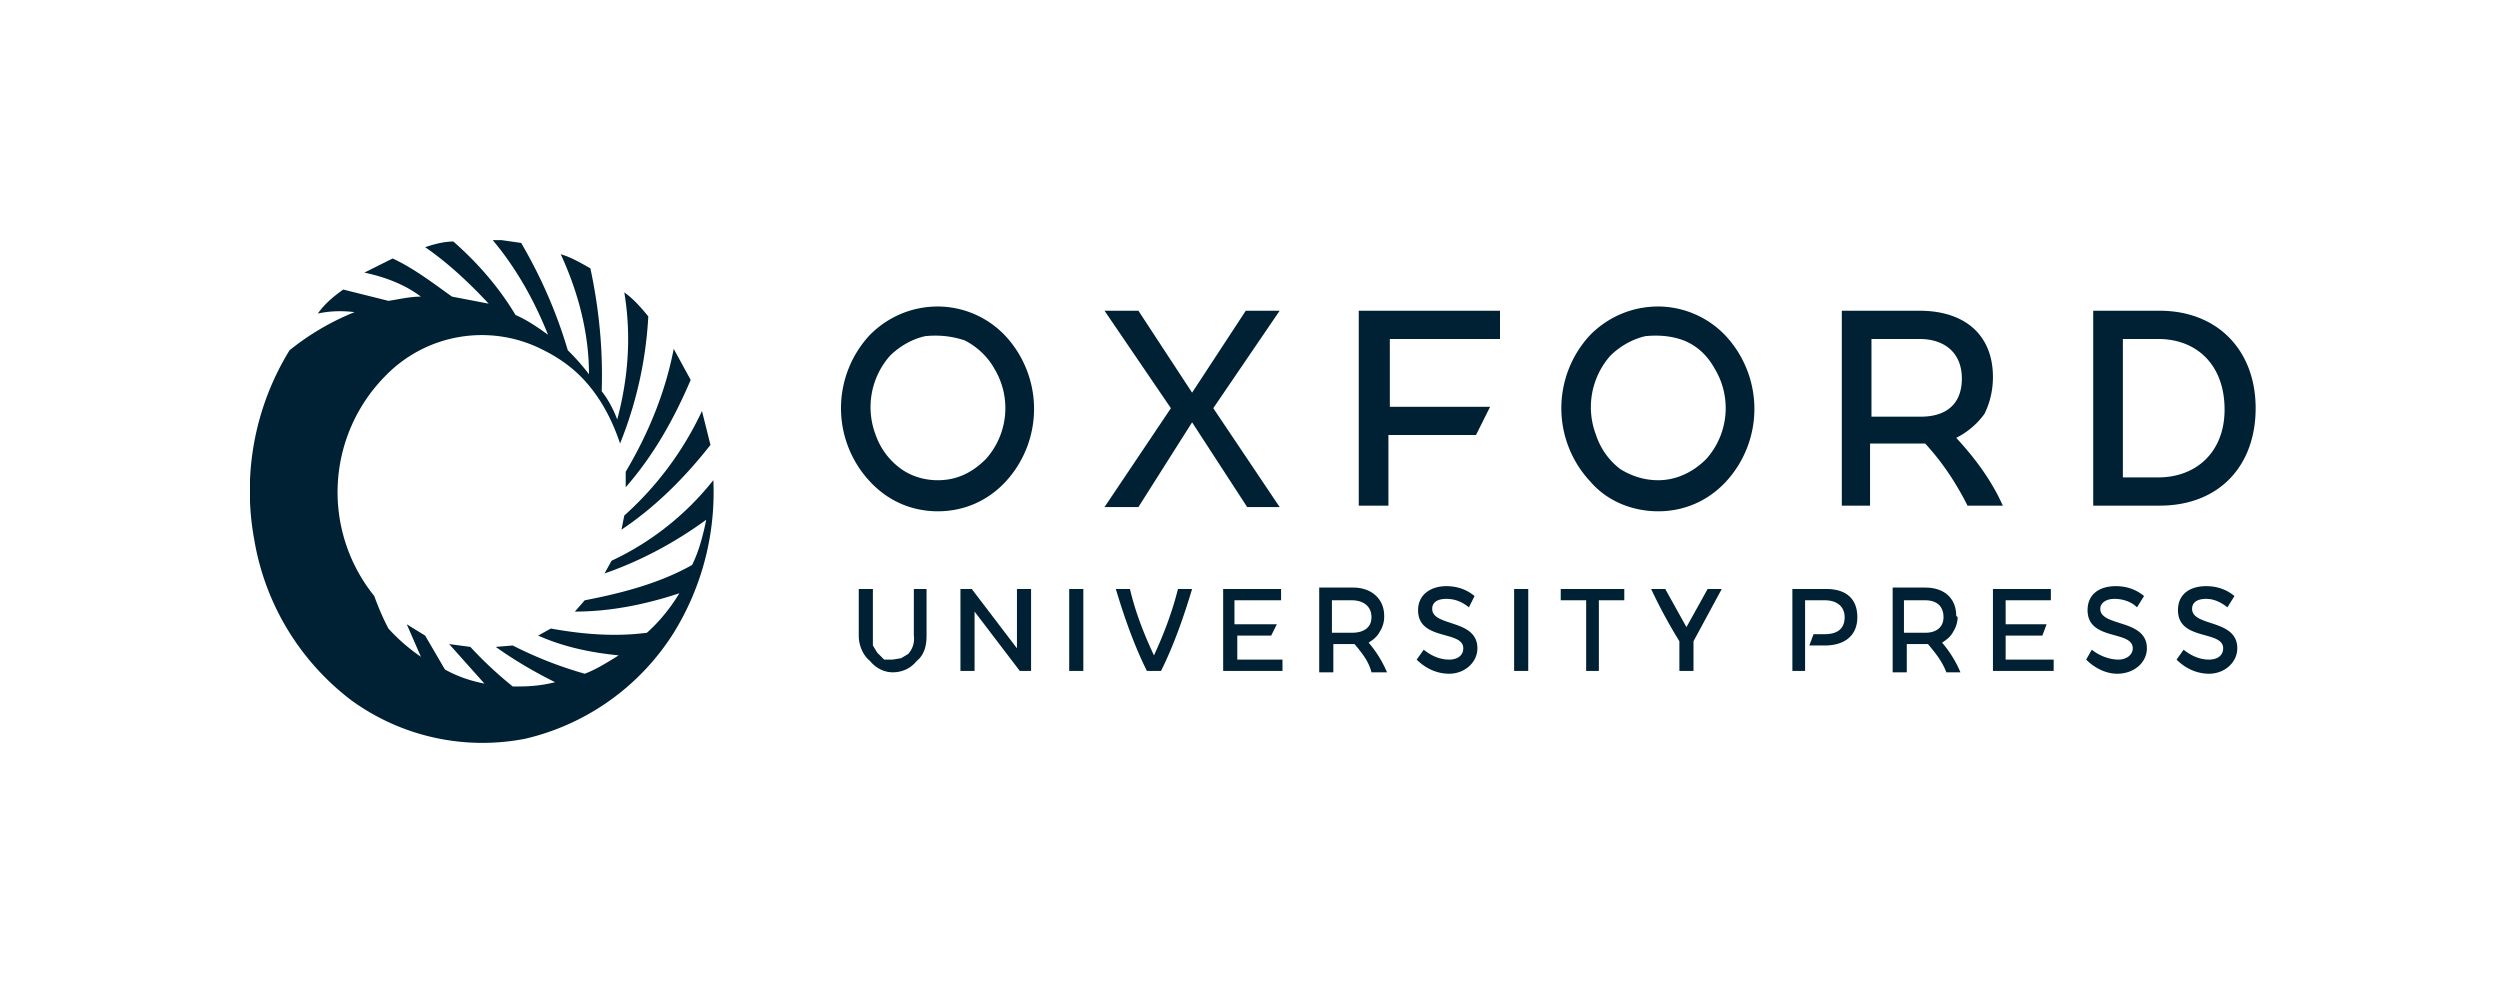<svg fill="none" height="70" viewBox="0 0 177 70" width="177" xmlns="http://www.w3.org/2000/svg" xmlns:xlink="http://www.w3.org/1999/xlink"><clipPath id="a"><path d="m17.7 17h142v35.6h-142z"/></clipPath><g clip-path="url(#a)" fill="#002133"><path d="m44.2 36.5-.2 1c2.4-1.6 4.5-3.7 6.3-6l-.6-2.4a23 23 0 0 1 -5.5 7.4zm.1-2c2-2.3 3.4-4.8 4.6-7.6l-1.2-2.2c-.6 3.1-1.8 6-3.4 8.7v1z"/><path d="m50.5 34a20 20 0 0 1 -7.2 5.7l-.5.9c2.6-.9 5-2.2 7.2-3.8-.2 1-.5 2.2-1 3.2-2.3 1.3-5 2-7.6 2.5l-.7.8c2.5 0 5-.5 7.4-1.3-.6 1-1.4 2-2.3 2.8-2.3.3-4.6.1-6.8-.3l-.9.5c1.8.8 3.7 1.2 5.7 1.4-.8.5-1.6 1-2.4 1.3a28 28 0 0 1 -5.1-2l-1.2.1c1.4 1 2.8 1.8 4.2 2.5-.8.2-1.6.3-2.5.3h-.5a28 28 0 0 1 -3-2.8l-1.5-.2 2.5 2.8c-1-.2-1.9-.5-2.8-1l-1.4-2.4-1.3-.8 1 2.3a13 13 0 0 1 -2.3-2 18 18 0 0 1 -1-2.3 11.7 11.7 0 0 1 .8-15.6 9.5 9.5 0 0 1 11.2-1.8c1.2.6 2.3 1.4 3.2 2.5 1 1.2 1.7 2.6 2.2 4.1a28 28 0 0 0 2-9c-.5-.6-1-1.2-1.7-1.7.5 3 .3 6-.5 9-.3-.8-.7-1.5-1.1-2 .1-3-.2-5.9-.8-8.7-.7-.4-1.4-.8-2.1-1 1.2 2.6 2 5.5 2 8.5a15 15 0 0 0 -1.5-1.7c-.8-2.7-1.9-5.2-3.3-7.6l-2.1-.3c1.7 2 3 4.3 4 6.8-.7-.5-1.4-1-2.3-1.4-1.2-2-2.7-3.7-4.4-5.2-.7 0-1.4.2-2 .4 1.6 1.1 3.1 2.5 4.5 4l-2.6-.5c-1.4-1-2.7-2-4.2-2.7l-2 1c1.4.3 2.8.8 4 1.7-.8 0-1.6.2-2.3.3l-3.2-.8c-.7.5-1.3 1-1.8 1.7.9-.2 1.8-.2 2.6-.1a18 18 0 0 0 -4.6 2.7 19 19 0 0 0 -2.5 13.4 18 18 0 0 0 6.9 11.4 15.8 15.8 0 0 0 12.3 2.7 17 17 0 0 0 10.5-7.5 18.9 18.9 0 0 0 2.8-10.9zm40.1-12h-2.4l-3.8 5.8-3.8-5.8h-2.4l4.7 6.9-4.7 7h2.4l3.8-6 3.9 6h2.3l-4.7-7zm47.9 9c.8-.4 1.5-1 2-1.7.4-.8.6-1.7.6-2.6 0-3-2-4.7-5.2-4.7h-5.5v13.8h2v-4.4h3.9c1.2 1.3 2.2 2.8 3 4.4h2.5c-.8-1.8-2-3.4-3.3-4.8zm-6-7h3.4c1.8 0 3 1 3 2.8s-1.1 2.7-2.9 2.7h-3.5zm20.5-2h-4.8v13.8h4.7c4.2 0 6.8-2.8 6.8-6.9s-2.7-6.9-6.8-6.9zm-.2 11.8h-2.5v-9.8h2.5c2.7 0 4.7 1.8 4.7 5 0 3-2 4.8-4.7 4.8zm-86.4-12.1c-1.8 0-3.5.7-4.8 2a7.6 7.6 0 0 0 0 10.4c1.3 1.4 3 2.1 4.8 2.1s3.5-.7 4.8-2.1a7.6 7.6 0 0 0 0-10.3 6.6 6.6 0 0 0 -4.8-2.1zm0 12.3c-1 0-1.9-.3-2.6-.8a5 5 0 0 1 -1.8-2.4 5.5 5.5 0 0 1 1-5.6c.7-.7 1.6-1.2 2.5-1.4 1-.1 1.9 0 2.8.3.8.4 1.6 1.1 2.1 2a5.4 5.4 0 0 1 -.6 6.4c-1 1-2.1 1.5-3.4 1.5zm51-12.3c-1.8 0-3.5.7-4.8 2a7.6 7.6 0 0 0 0 10.4c1.2 1.4 3 2.1 4.8 2.1s3.5-.7 4.8-2.1a7.6 7.6 0 0 0 0-10.3 6.6 6.6 0 0 0 -4.8-2.1zm0 12.3c-1 0-1.9-.3-2.7-.8a5 5 0 0 1 -1.7-2.4 5.5 5.5 0 0 1 1-5.6c.7-.7 1.6-1.2 2.5-1.4 1-.1 1.9 0 2.7.3 1 .4 1.7 1.1 2.2 2a5.4 5.4 0 0 1 -.6 6.4c-1 1-2.2 1.5-3.4 1.5zm-21.1 1.8h2v-5h6.2l1-2h-7.1v-4.8h7.8v-2h-10v13.8zm42.2 7.8c0-1.2-.8-2-2.2-2h-2.3v6h1v-2h1.5c.5.6 1 1.2 1.3 2h1a8 8 0 0 0 -1.3-2.1c.3-.2.6-.4.8-.8.2-.3.3-.7.3-1zm-2.2 1.2h-1.5v-2.3h1.5c.8 0 1.3.4 1.3 1.2 0 .7-.5 1.1-1.3 1.1zm-71.6.2a1.6 1.6 0 0 1 -.4 1.3l-.5.3-.6.1h-.6l-.5-.5-.3-.5v-4h-1v3.3c0 .7.3 1.4.8 1.8.4.5 1 .8 1.6.8.7 0 1.3-.3 1.7-.8.5-.4.7-1 .7-1.8v-3.3h-.9zm84-1.9c0-.4.4-.7 1-.7s1.2.2 1.6.6l.5-.8c-.6-.5-1.3-.7-2-.7-1.2 0-2 .6-2 1.7 0 2.2 3.2 1.4 3.2 2.7 0 .5-.5.8-1 .8-.7 0-1.4-.3-1.9-.7l-.4.7c.6.6 1.4 1 2.2 1 1.2 0 2.1-.8 2.1-1.8 0-2.1-3.3-1.5-3.3-2.8zm-47.3 0c0-.4.3-.7 1-.7.6 0 1.1.2 1.6.6l.4-.8c-.6-.5-1.3-.7-2-.7-1.1 0-2 .6-2 1.7 0 2.2 3.2 1.4 3.2 2.7 0 .5-.4.8-1 .8-.7 0-1.3-.3-1.8-.7l-.5.7c.6.6 1.4 1 2.3 1 1.1 0 2-.8 2-1.8 0-2.1-3.2-1.5-3.2-2.8zm53.8 0c0-.4.3-.7 1-.7.5 0 1 .2 1.5.6l.5-.8c-.6-.5-1.3-.7-2-.7-1.2 0-2 .6-2 1.7 0 2.2 3.2 1.4 3.2 2.7 0 .5-.4.8-1 .8-.7 0-1.3-.3-1.8-.7l-.5.7c.6.6 1.4 1 2.3 1 1.1 0 2-.8 2-1.8 0-2.1-3.2-1.5-3.2-2.8zm-83.2 2.8-3.2-4.2h-.8v5.8h1v-4.2l3.2 4.2h.8v-5.8h-1zm4.7-4.2h-1v5.8h1zm31.4 0h-.9v5.8h1v-5.8zm2.4.8h1.8v5h.9v-5h1.8v-.8h-4.5zm-12.5 1.1c0-1.2-.9-2-2.2-2h-2.4v6h1v-2h1.5c.5.6 1 1.2 1.2 2h1.1a8 8 0 0 0 -1.3-2.1c.3-.2.6-.4.8-.8.2-.3.3-.7.3-1zm-2.3 1.2h-1.4v-2.3h1.4c.8 0 1.4.4 1.4 1.2 0 .7-.5 1.1-1.4 1.1zm23.7-.4-1.5-2.7h-1a37 37 0 0 0 2 3.7v2.1h1v-2.1l2-3.7h-1zm-37.7 2c-.7-1.5-1.3-3-1.7-4.7h-1c.6 2 1.3 4 2.2 5.8h1c.9-1.8 1.6-3.8 2.2-5.8h-1c-.4 1.6-1 3.2-1.7 4.7zm5 1.1h4.1v-.8h-3.2v-1.7h2.4l.4-.8h-3v-1.7h3.3v-.8h-4.1v5.8zm54.5 0h4.2v-.8h-3.4v-1.7h2.6l.3-.8h-2.9v-1.7h3.2v-.8h-4.1v5.8zm-11.9-5.8h-2.4v5.8h.9v-5h1.4c.8 0 1.4.4 1.4 1.2s-.5 1.2-1.4 1.2h-.8l-.3.8h1.1c1.4 0 2.3-.7 2.3-2 0-1.4-.9-2-2.2-2z"/></g></svg>